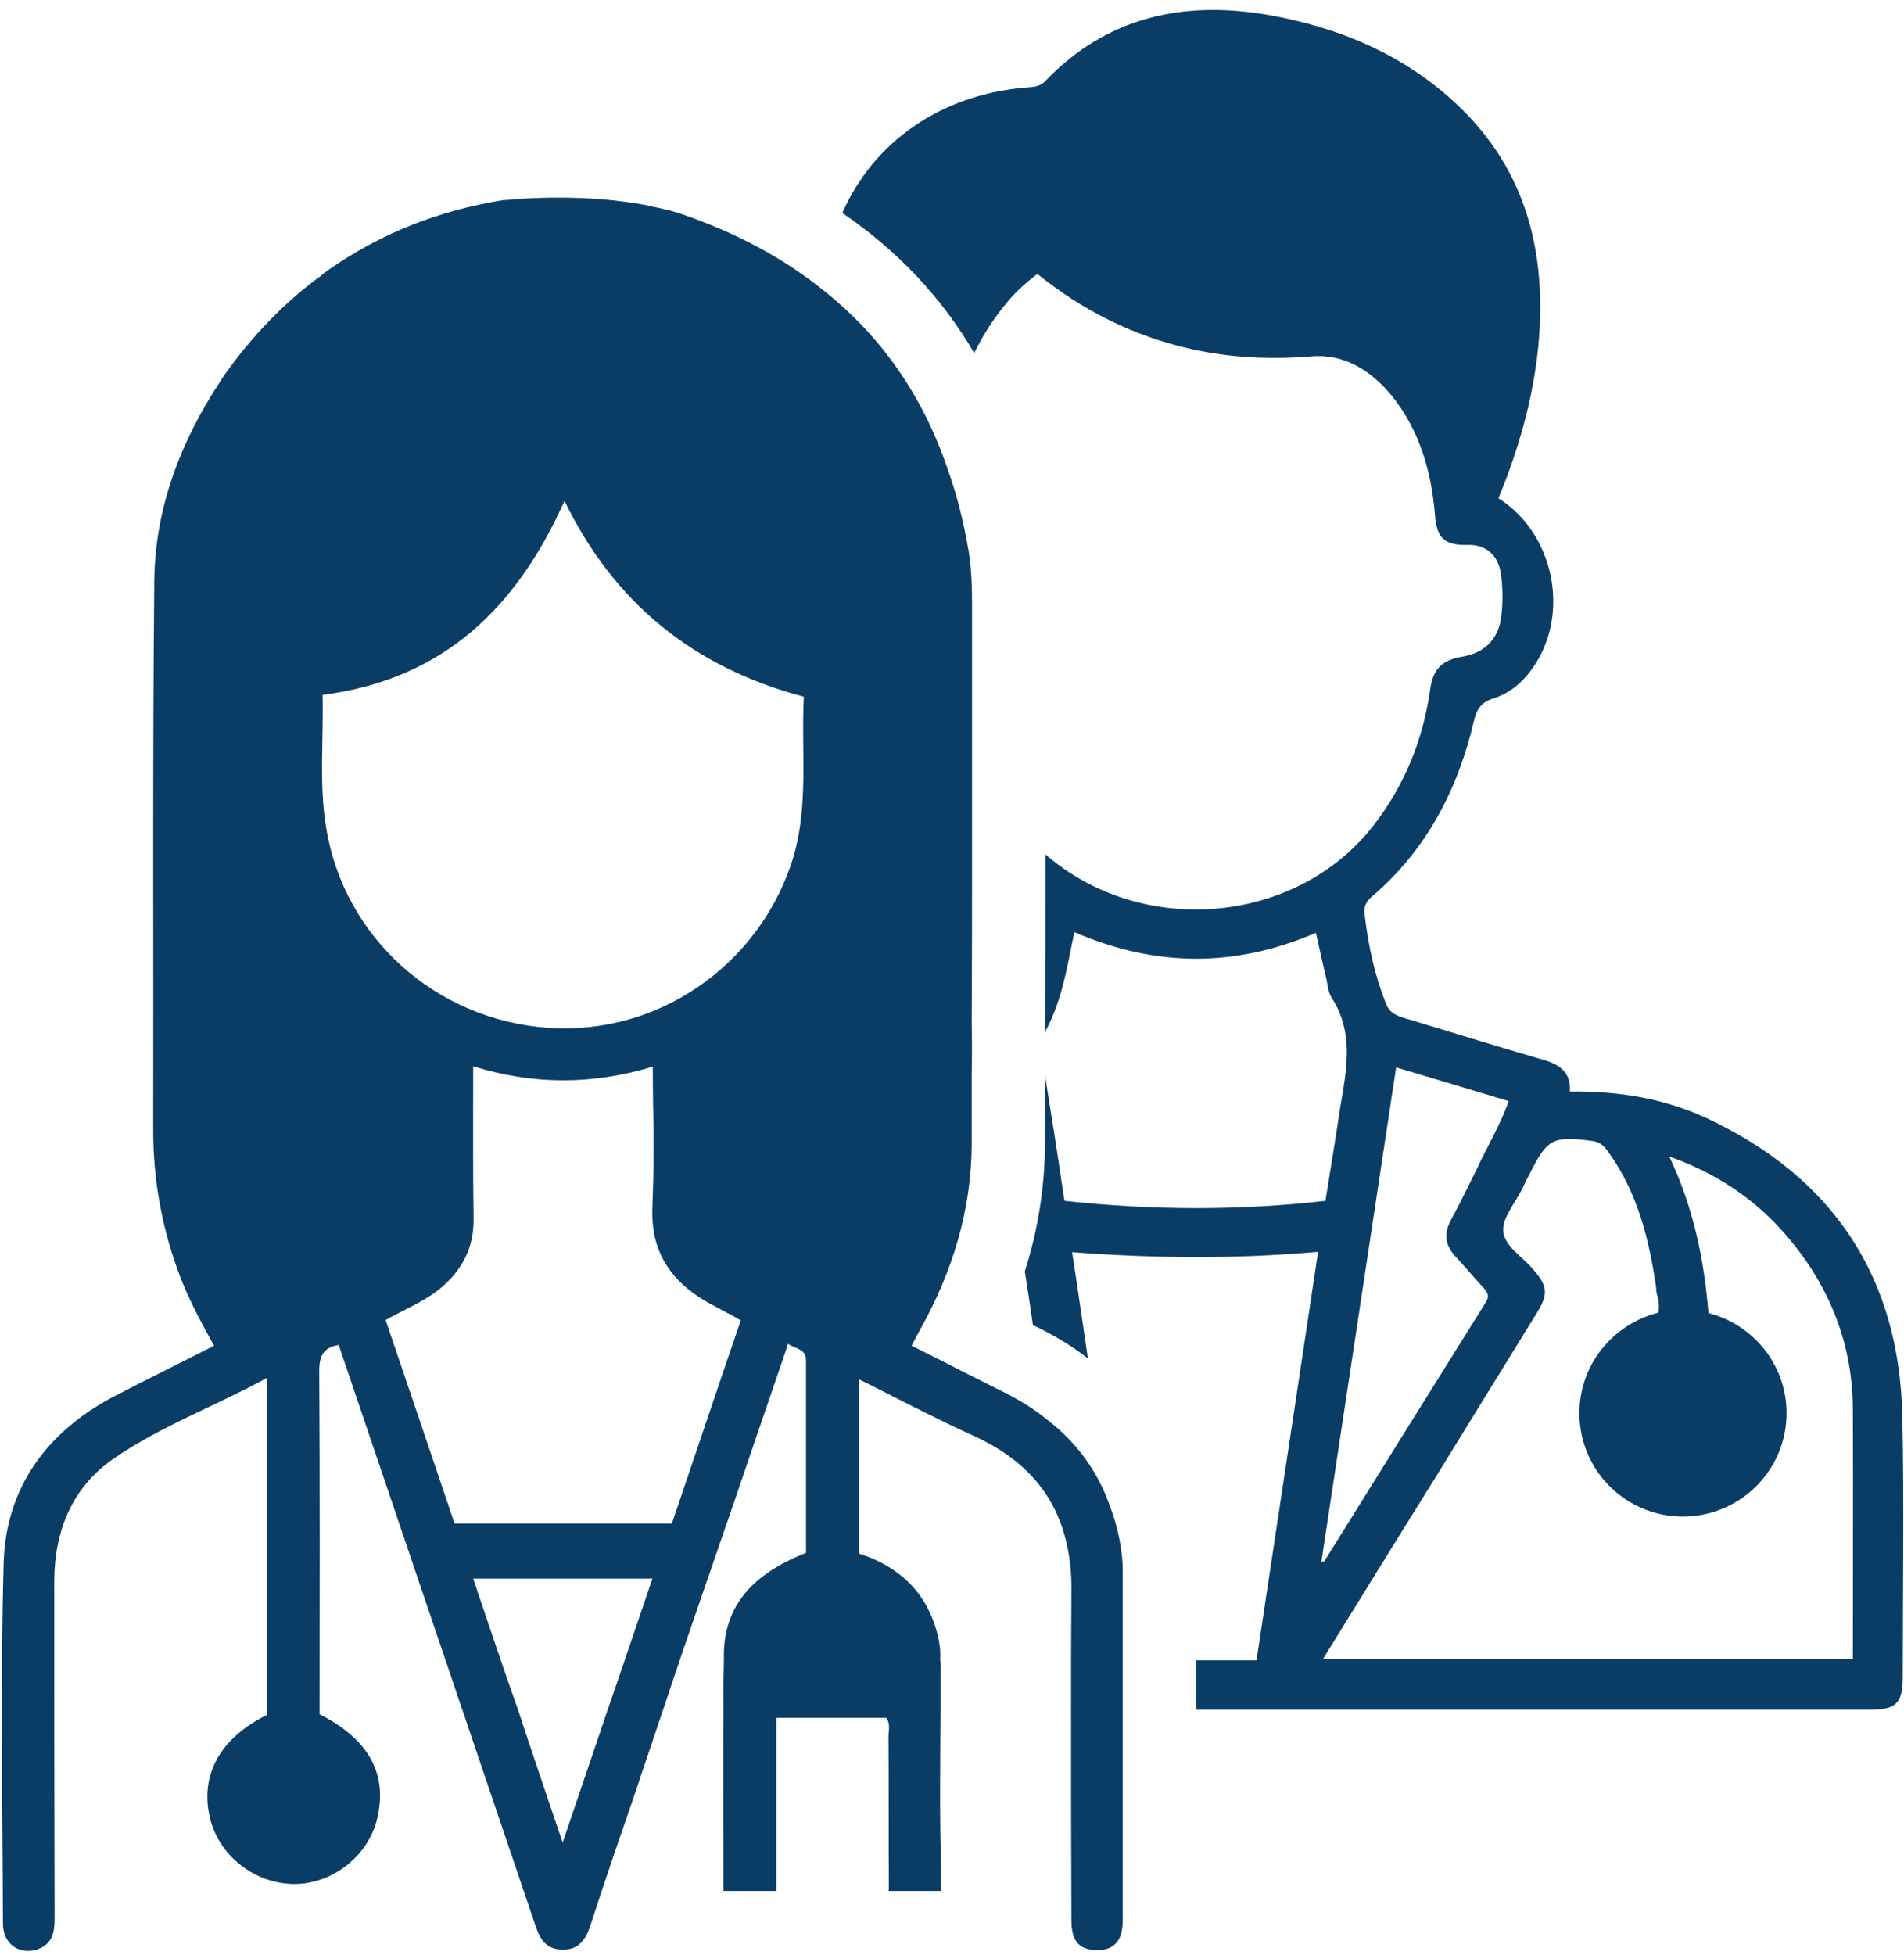 <?xml version="1.0" encoding="UTF-8" standalone="no"?><svg xmlns="http://www.w3.org/2000/svg" xmlns:xlink="http://www.w3.org/1999/xlink" fill="#000000" height="170.5" preserveAspectRatio="xMidYMid meet" version="1" viewBox="16.9 14.5 166.1 170.5" width="166.1" zoomAndPan="magnify"><g fill="#0a3d66" id="change1_1"><path d="M 85.871 89.992 C 82.898 98.629 74.426 104.797 64.703 104.129 C 54.855 103.422 46.926 96.23 45.359 86.73 C 44.719 82.926 45.137 79.059 45.039 75.094 C 55.59 73.75 61.984 67.48 66.145 58.176 C 70.492 67.129 77.461 72.727 87.023 75.254 C 86.77 80.211 87.535 85.164 85.871 89.992 Z M 80.211 133.48 C 78.805 137.605 77.43 141.73 76.023 145.855 C 75.863 146.367 75.672 146.848 75.512 147.359 L 56.551 147.359 C 54.566 141.441 52.555 135.559 50.539 129.613 C 52.234 128.652 53.895 128.012 55.301 126.863 C 57.223 125.262 58.246 123.312 58.215 120.754 C 58.148 116.375 58.18 111.992 58.18 107.484 C 63.426 109.113 68.574 109.113 73.848 107.516 C 73.848 109.5 73.883 111.449 73.914 113.398 C 73.914 115.16 73.914 116.918 73.848 118.645 C 73.848 119.027 73.816 119.379 73.816 119.73 C 73.723 121.715 74.137 123.379 75 124.754 C 75.801 126.062 77.016 127.148 78.582 128.043 C 78.742 128.141 78.902 128.207 79.062 128.301 C 79.605 128.59 80.148 128.91 80.758 129.195 C 81.012 129.355 81.27 129.516 81.523 129.645 C 81.074 130.922 80.66 132.203 80.211 133.48 Z M 71.418 159.223 L 69.914 163.602 L 65.984 175.18 C 64.641 171.215 63.328 167.375 62.082 163.57 C 61.25 161.238 60.453 158.902 59.652 156.535 C 59.172 155.098 58.66 153.625 58.18 152.156 L 73.816 152.156 Z M 113.789 146.016 C 112.73 142.883 110.848 140.293 108.258 138.309 C 107.168 137.414 105.984 136.68 104.676 136.008 C 102.758 135.047 100.836 134.09 98.918 133.098 C 98.086 132.684 97.258 132.266 96.426 131.852 C 96.742 131.273 96.969 130.793 97.223 130.348 C 97.223 130.316 97.258 130.316 97.258 130.285 C 100.008 125.328 101.637 120.02 101.668 114.328 L 101.668 108.156 C 101.699 106.684 101.699 105.184 101.668 103.68 C 101.699 98.531 101.699 93.383 101.699 88.234 L 101.699 67.418 C 101.699 65.852 101.668 64.254 101.414 62.652 C 100.996 60.098 100.391 57.695 99.59 55.461 C 97.414 49.031 93.801 43.852 88.781 39.855 C 85.266 37.008 81.074 34.77 76.184 33.105 C 75.383 32.852 74.551 32.66 73.723 32.5 C 73.594 32.469 73.465 32.438 73.34 32.402 C 68.156 31.414 62.816 31.766 61.25 31.926 C 61.09 31.957 60.898 31.926 60.77 31.957 C 55.207 32.852 50.121 34.836 45.52 38.062 C 45.328 38.191 45.102 38.352 44.91 38.543 C 39.828 42.188 36.629 46.984 36.215 47.594 C 36.18 47.625 36.18 47.656 36.18 47.656 C 32.664 52.965 30.426 58.785 30.359 65.148 C 30.203 81.137 30.297 97.125 30.266 113.113 C 30.266 117.141 30.938 121.043 32.246 124.816 C 33.078 127.277 34.293 129.547 35.574 131.852 C 32.566 133.387 29.691 134.793 26.812 136.293 C 20.992 139.363 17.41 144.227 17.219 150.781 C 16.93 161.27 17.125 171.758 17.156 182.246 C 17.156 184.004 18.562 185.027 20.191 184.484 C 21.441 184.035 21.664 183.043 21.664 181.828 C 21.633 171.98 21.633 162.164 21.633 152.316 C 21.664 147.969 23.199 144.191 26.812 141.699 C 30.938 138.852 35.668 137.129 40.18 134.664 L 40.18 164.051 C 36.117 166.066 34.359 169.23 35.191 172.941 C 35.926 176.234 39.027 178.727 42.449 178.793 C 45.84 178.855 49.004 176.395 49.805 173.102 C 50.73 169.199 49.098 166.191 44.781 163.988 C 44.781 154.012 44.816 144.031 44.75 134.059 C 44.75 132.746 45.102 132.012 46.445 131.785 C 46.574 132.168 46.703 132.555 46.828 132.906 C 52.426 149.438 58.02 165.938 63.617 182.438 C 64 183.621 64.578 184.516 65.984 184.516 C 67.391 184.547 67.996 183.621 68.383 182.469 C 69.086 180.293 69.82 178.121 70.555 175.945 C 71.387 173.516 72.25 171.086 73.051 168.621 L 74.746 163.602 L 76.215 159.223 L 77.078 156.695 C 78.391 152.891 79.703 149.086 81.012 145.281 C 82.195 141.793 83.379 138.344 84.594 134.793 C 84.945 133.77 85.297 132.746 85.648 131.691 C 86.32 132.168 87.215 132.074 87.215 133.16 L 87.215 149.918 C 82.578 151.738 80.148 154.488 80.051 158.613 L 80.051 159.223 C 80.02 160.66 79.988 162.133 80.02 163.602 C 79.957 168.848 80.02 174.121 80.02 179.398 L 84.625 179.398 L 84.625 164.305 L 94.219 164.305 C 94.602 164.852 94.41 165.395 94.41 165.938 C 94.441 170.285 94.41 174.602 94.441 178.953 C 94.441 179.109 94.441 179.27 94.41 179.398 L 98.984 179.398 C 99.016 178.918 99.016 178.406 99.016 177.895 C 98.855 173.133 98.918 168.367 98.949 163.602 L 98.949 159.766 C 98.949 159.574 98.949 159.414 98.918 159.223 C 98.949 158.711 98.918 158.168 98.824 157.656 C 98.055 153.691 95.594 151.195 91.852 149.98 L 91.852 134.793 C 93.355 135.527 94.824 136.293 96.297 137.031 C 98.215 137.988 100.07 138.918 101.988 139.781 C 102.562 140.035 103.074 140.324 103.586 140.613 C 106.883 142.531 108.926 145.184 109.824 148.574 C 110.207 150.012 110.398 151.613 110.367 153.34 C 110.336 156.762 110.336 160.184 110.336 163.602 C 110.336 169.742 110.336 175.852 110.367 181.957 C 110.367 183.684 110.973 184.453 112.348 184.547 C 114.012 184.676 114.844 183.812 114.844 181.988 L 114.844 151.418 C 114.844 150.781 114.777 150.109 114.684 149.469 C 114.492 148.254 114.203 147.102 113.789 146.016"/><path d="M 178.539 159.191 L 132.301 159.191 C 135.531 153.977 138.695 148.832 141.895 143.715 C 144.898 138.82 147.938 133.93 150.945 129.035 C 152 127.344 151.934 126.637 150.594 125.137 C 149.664 124.047 148.129 123.152 148.035 121.844 C 147.969 120.66 149.09 119.41 149.695 118.164 C 149.891 117.75 150.082 117.332 150.305 116.949 C 151.871 113.785 152.352 113.527 155.867 114.008 C 156.57 114.105 156.926 114.551 157.277 115.062 C 159.77 118.547 160.762 122.578 161.367 126.703 C 161.398 126.926 161.367 127.148 161.434 127.309 C 161.656 127.98 161.656 128.523 161.559 128.973 C 157.629 129.965 154.684 133.48 154.684 137.734 C 154.684 142.723 158.715 146.75 163.703 146.75 C 168.691 146.75 172.754 142.723 172.754 137.734 C 172.754 133.512 169.844 129.996 165.941 129.004 C 165.559 124.367 164.66 119.859 162.52 115.352 C 166.484 116.758 169.684 118.867 172.305 121.746 C 176.301 126.191 178.508 131.371 178.539 137.383 C 178.57 144.641 178.539 151.867 178.539 159.191 Z M 138.695 107.582 C 142.023 108.57 145.223 109.531 148.516 110.523 C 147.777 112.602 146.691 114.391 145.797 116.309 C 145.027 117.844 144.293 119.41 143.461 120.914 C 142.82 122.129 142.98 123.121 143.91 124.113 C 144.742 125.008 145.508 125.934 146.34 126.832 C 146.691 127.215 146.852 127.535 146.531 128.043 C 141.832 135.559 137.129 143.105 132.43 150.652 C 132.43 150.684 132.367 150.652 132.176 150.684 C 134.348 136.293 136.523 121.969 138.695 107.582 Z M 182.855 138.023 C 182.602 125.871 176.812 117.172 165.812 112.023 C 162.105 110.297 158.105 109.629 153.855 109.691 C 153.949 107.898 152.863 107.293 151.391 106.879 C 147.395 105.727 143.43 104.48 139.465 103.297 C 138.73 103.07 138.152 102.848 137.836 102.082 C 136.809 99.555 136.266 96.934 135.945 94.246 C 135.852 93.605 136.043 93.129 136.586 92.68 C 141.32 88.648 144.07 83.375 145.477 77.395 C 145.699 76.371 146.117 75.73 147.172 75.41 C 148.609 74.965 149.762 73.973 150.625 72.727 C 153.918 68.059 152.48 60.992 147.617 57.953 C 149.379 53.699 150.656 49.258 151.105 44.617 C 151.84 36.625 150.113 29.43 144.102 23.707 C 139.465 19.293 133.742 16.895 127.57 15.809 C 120.215 14.527 113.469 15.938 108.098 21.562 C 107.551 22.141 106.914 22.074 106.273 22.141 C 98.824 22.812 93.066 26.969 90.383 33.074 C 95.176 36.336 99.047 40.43 101.891 45.289 C 102.629 43.758 103.586 42.254 104.77 40.848 C 105.539 39.918 106.402 39.152 107.391 38.383 C 111.355 41.582 115.801 43.82 120.82 44.938 C 124.277 45.707 127.73 45.867 131.277 45.578 C 134.188 45.324 136.492 46.824 138.281 48.969 C 140.742 52.004 141.766 55.586 142.086 59.426 C 142.246 61.406 142.887 62.078 144.934 62.016 C 146.594 61.98 147.715 62.973 147.875 64.859 C 148.004 65.945 148.004 67.098 147.875 68.219 C 147.652 70.168 146.469 71.445 144.453 71.766 C 142.758 72.055 141.926 72.789 141.672 74.582 C 141.062 78.93 139.465 82.926 136.777 86.41 C 130.098 95.109 116.57 96.355 108.098 89.004 C 108.098 94.215 108.098 99.426 108.062 104.641 C 108.098 104.48 108.16 104.285 108.258 104.129 C 109.566 101.57 110.016 98.754 110.621 95.781 C 117.688 98.852 124.66 98.883 131.695 95.844 C 132.016 97.254 132.301 98.594 132.621 99.906 C 132.719 100.449 132.781 101.059 133.07 101.504 C 135.117 104.672 134.316 108.027 133.773 111.355 C 133.391 113.91 132.973 116.469 132.527 119.219 C 124.98 120.082 117.402 120.051 109.758 119.219 C 109.215 115.512 108.641 111.863 108.062 108.254 L 108.062 114.359 C 108.031 118.07 107.457 121.746 106.305 125.359 L 106.305 125.391 C 106.562 126.957 106.785 128.492 107.008 130.059 L 107.551 130.316 C 109.086 131.082 110.527 131.945 111.805 132.969 C 111.355 129.898 110.91 126.797 110.43 123.695 C 117.594 124.238 124.629 124.305 131.887 123.664 C 130.098 135.625 128.305 147.391 126.516 159.285 L 121.238 159.285 L 121.238 163.602 L 180.043 163.602 C 182.281 163.602 182.891 163.027 182.891 160.82 C 182.891 153.211 183.016 145.633 182.855 138.023"/></g></svg>